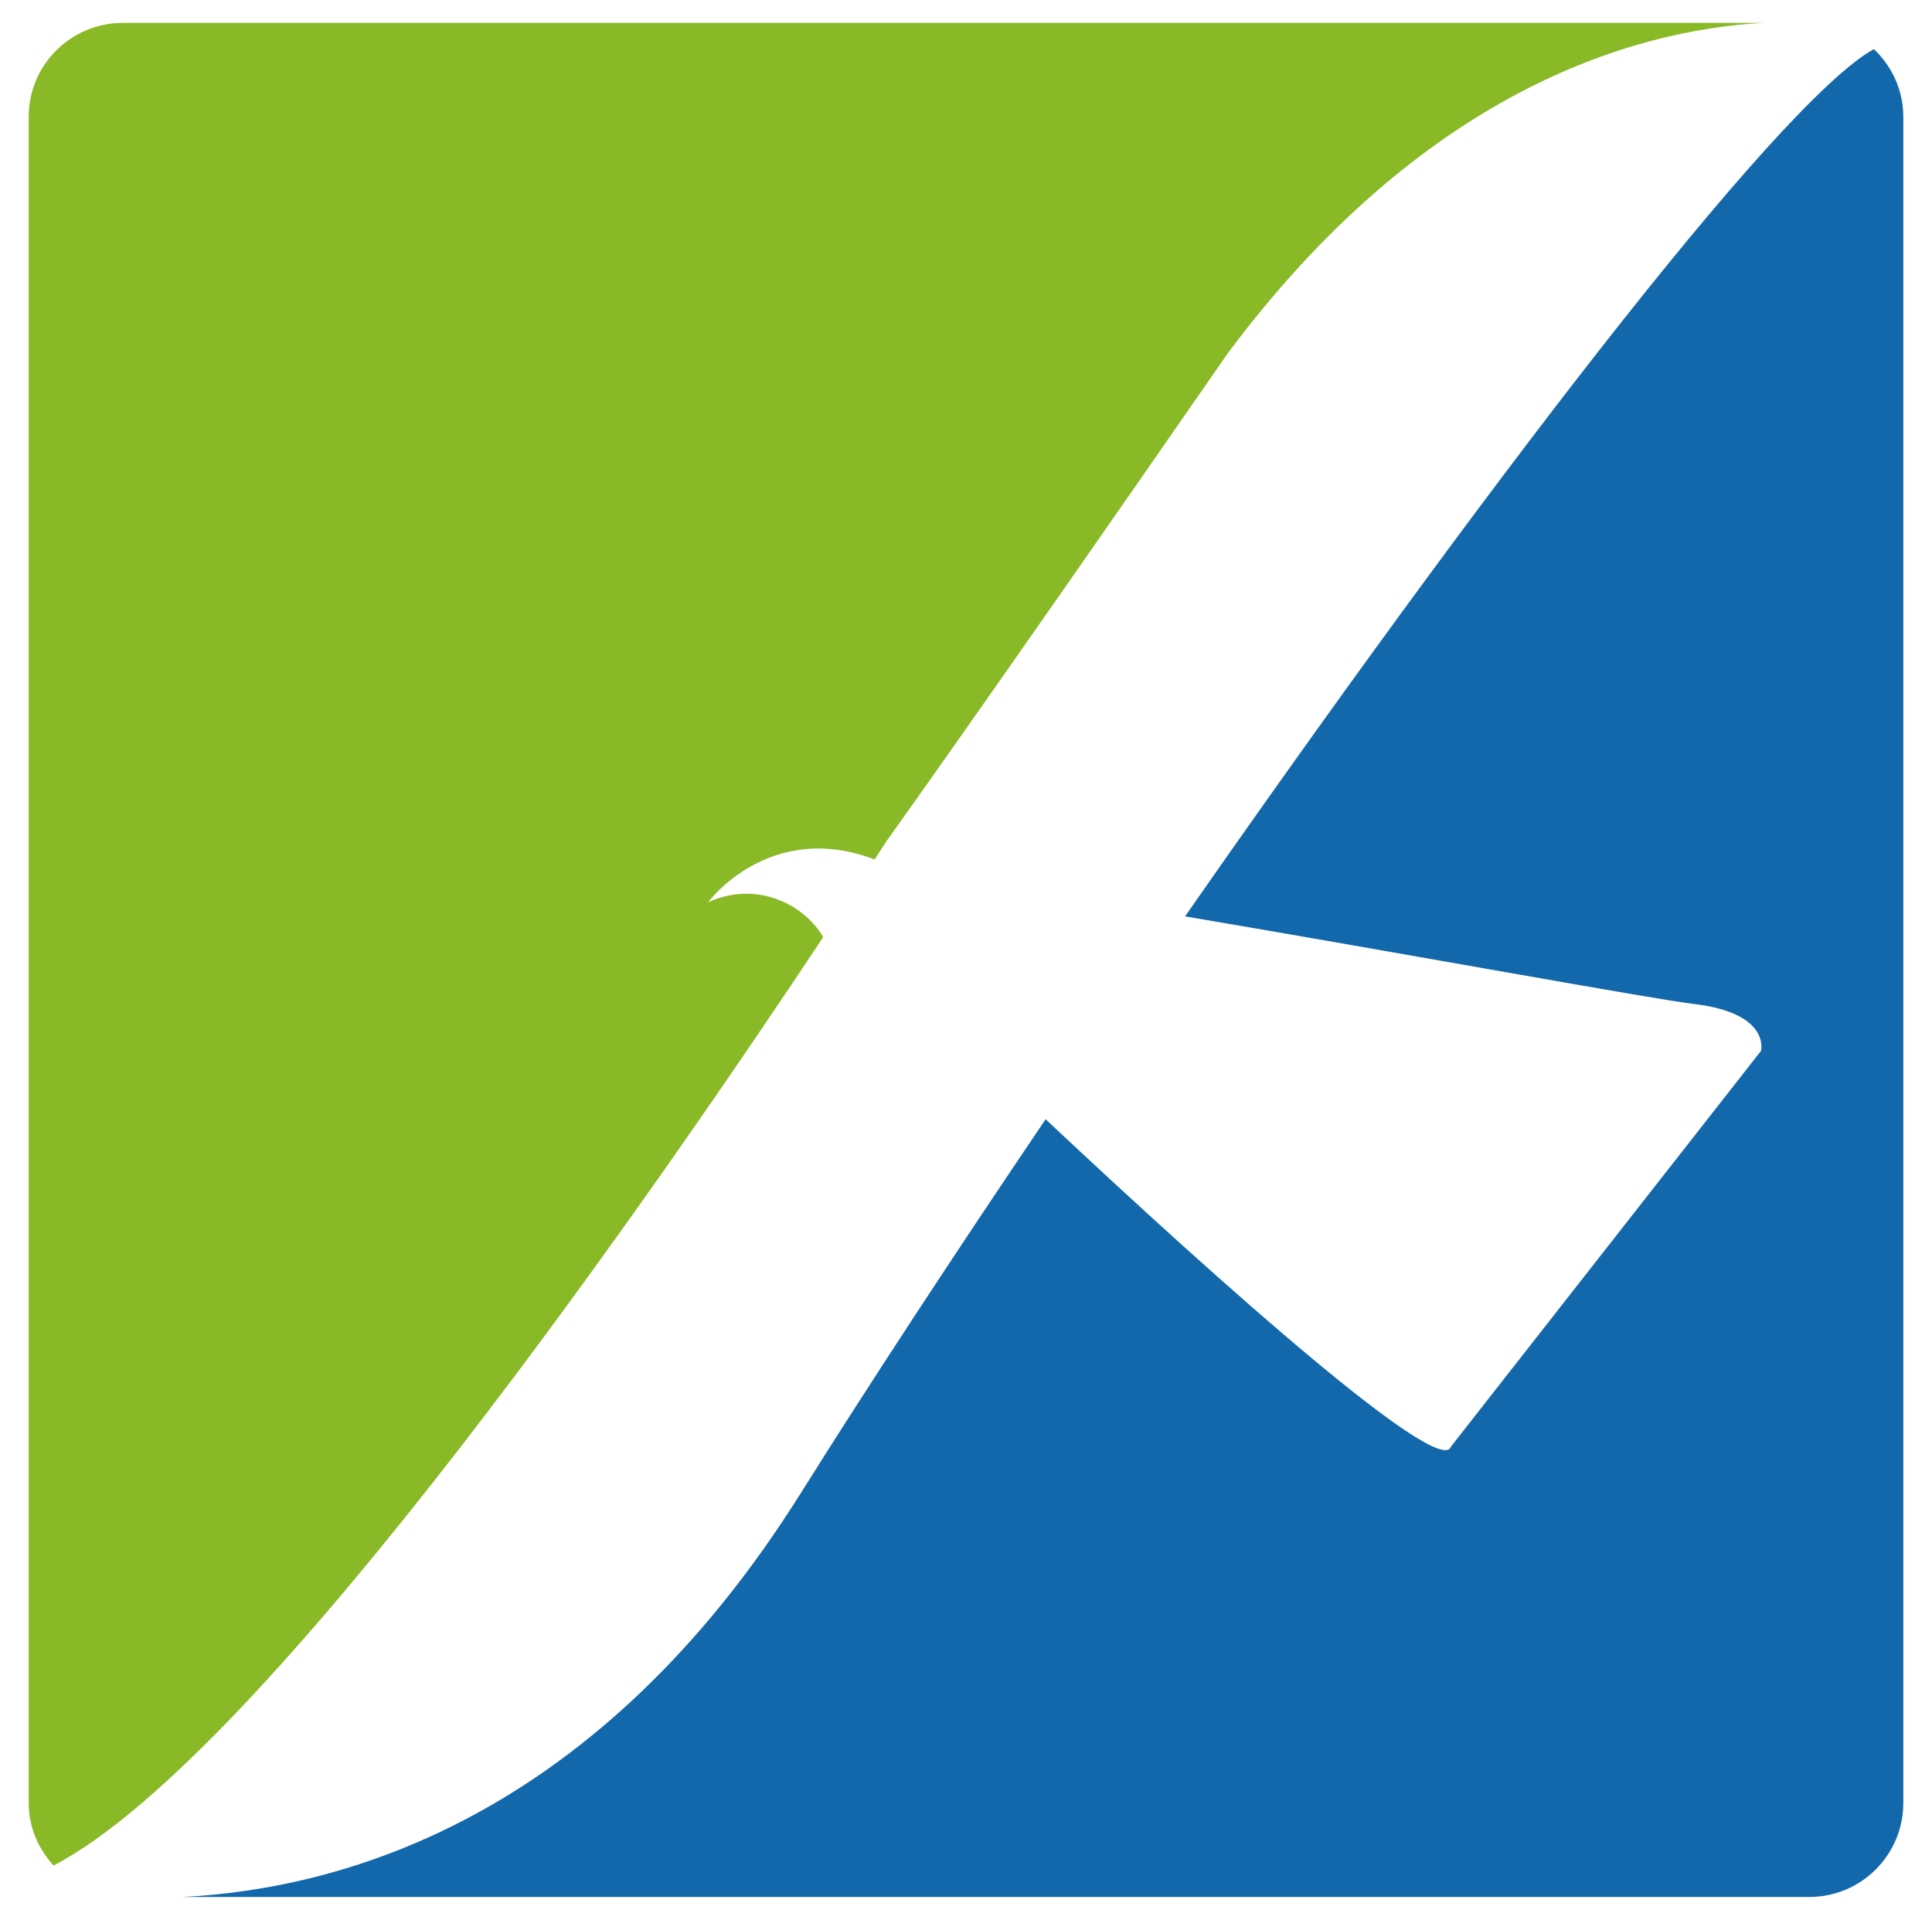 <?xml version="1.0" encoding="UTF-8"?><svg id="_层_1" xmlns="http://www.w3.org/2000/svg" viewBox="0 0 126.64 125.87"><defs><style>.cls-1{fill:#1268ab;}.cls-2{fill:#fff;}.cls-3{fill:#8ab928;}</style></defs><rect class="cls-2" width="126.64" height="125.87"/><g><path class="cls-2" d="M8.25,1.5H118.55c3.43,0,6.21,2.78,6.21,6.21V118.01c0,3.51-2.85,6.37-6.37,6.37H8.18c-3.48,0-6.3-2.82-6.3-6.3V7.87C1.88,4.35,4.74,1.5,8.25,1.5Z"/><g><path class="cls-3" d="M53.96,61.44c-1.23-2.13-4.34-3.74-7.54-2.29,0,0,4.01-5.43,10.91-2.8l.82-1.26s5.78-8.04,22.31-31.9C93.13,6.18,106.77,1.98,115.59,1.5H8.05C4.64,1.5,1.88,4.26,1.88,7.66V118.21c0,1.59,.64,3.01,1.63,4.1,13.98-7.27,40.2-45.41,50.45-60.87Z"/><path class="cls-1" d="M122.83,3.22c-6.34,3.49-26.43,29.97-45.15,56.86,14.69,2.49,30.69,5.43,33.33,5.74,5.09,.6,4.42,3.08,4.42,3.08l-20.32,25.94c-.67,2.09-14.67-10.27-26.57-21.46-5.97,8.83-11.52,17.29-16.06,24.53-13.26,21.15-29.76,25.91-40.49,26.46H118.6c3.4,0,6.16-2.76,6.16-6.16V7.66c0-1.75-.75-3.32-1.93-4.44Z"/></g></g></svg>